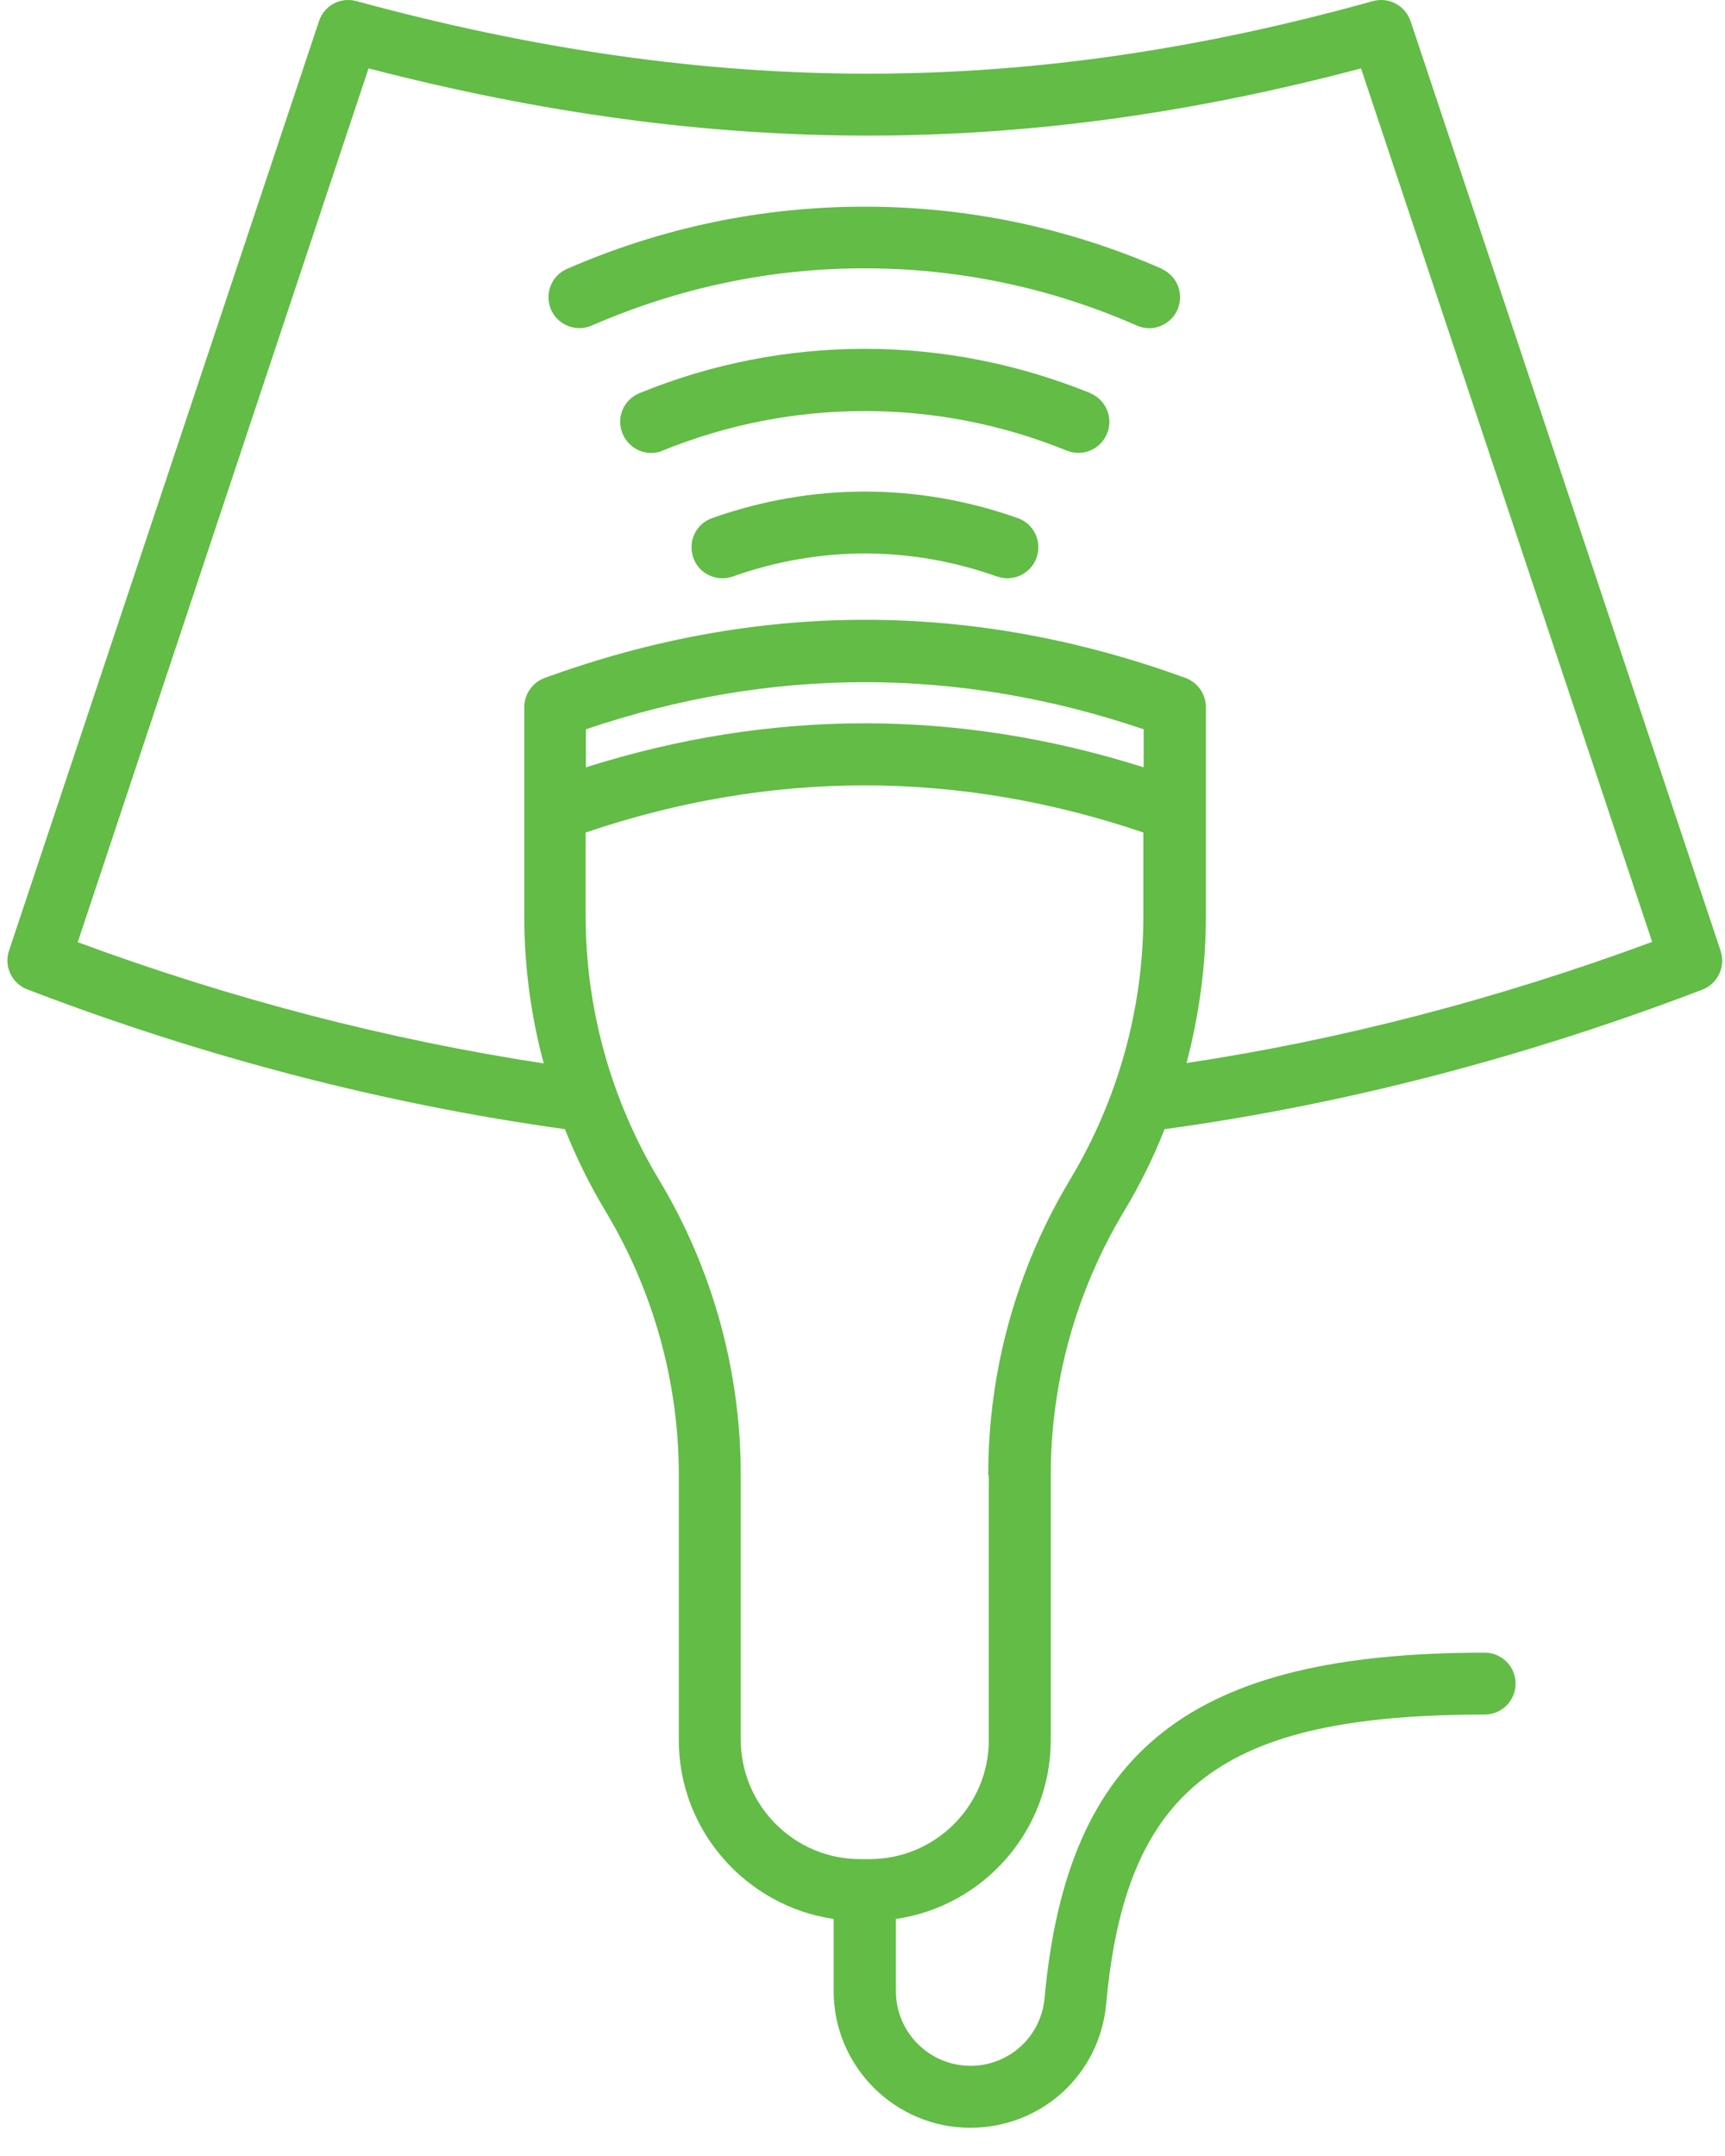 <svg width="52" height="65" viewBox="0 0 52 65" fill="none" xmlns="http://www.w3.org/2000/svg">
<path d="M51.867 28.664L42.522 0.639C42.362 0.168 41.864 -0.099 41.384 0.034C30.919 2.951 21.468 2.951 10.745 0.034C10.265 -0.099 9.767 0.168 9.616 0.639L0.271 28.664C0.111 29.135 0.36 29.651 0.822 29.829C6.202 31.891 11.652 33.296 17.031 34.043C17.369 34.897 17.778 35.724 18.258 36.524C19.698 38.924 20.463 41.672 20.463 44.472V52.466C20.463 55.204 22.508 57.471 25.131 57.854V60.032C25.131 62.299 26.98 64.149 29.248 64.149C31.39 64.149 33.151 62.548 33.346 60.414C33.942 53.888 36.823 51.692 44.754 51.692C45.27 51.692 45.687 51.274 45.687 50.758C45.687 50.243 45.27 49.825 44.754 49.825C35.889 49.825 32.173 52.75 31.488 60.245C31.381 61.401 30.421 62.281 29.256 62.281C28.021 62.281 27.007 61.277 27.007 60.032V57.854C29.648 57.471 31.675 55.195 31.675 52.457V44.472C31.675 41.672 32.44 38.924 33.88 36.524C34.36 35.732 34.769 34.897 35.107 34.043C40.495 33.305 45.945 31.891 51.316 29.837C51.778 29.66 52.027 29.144 51.867 28.673V28.664ZM34.476 23.134C28.892 21.364 23.246 21.364 17.662 23.134V21.987C23.246 20.093 28.892 20.093 34.476 21.987V23.134ZM29.808 44.472V52.457C29.808 54.439 28.198 56.049 26.216 56.049H25.922C23.948 56.049 22.339 54.439 22.33 52.457V44.464C22.33 41.325 21.477 38.24 19.858 35.555C18.418 33.154 17.654 30.407 17.654 27.606V25.099C23.237 23.205 28.883 23.205 34.467 25.099V27.606C34.467 30.407 33.702 33.154 32.262 35.555C30.643 38.249 29.79 41.325 29.79 44.464L29.808 44.472ZM35.765 32.06C36.147 30.611 36.352 29.117 36.352 27.606V21.32C36.352 20.929 36.103 20.573 35.738 20.44C29.328 18.101 22.828 18.101 16.418 20.44C16.053 20.573 15.804 20.929 15.804 21.32V27.606C15.804 29.117 16 30.611 16.391 32.06C11.723 31.349 7.011 30.131 2.343 28.406L11.11 2.062C21.539 4.764 30.848 4.764 41.028 2.062L49.804 28.397C45.136 30.122 40.424 31.349 35.756 32.051L35.765 32.06Z" fill="#62BC46"/>
<path d="M30.679 15.62C27.674 14.554 24.473 14.554 21.468 15.62C20.979 15.79 20.73 16.323 20.898 16.812C21.067 17.301 21.601 17.55 22.09 17.381C24.695 16.456 27.451 16.456 30.056 17.381C30.163 17.416 30.261 17.434 30.368 17.434C30.75 17.434 31.114 17.194 31.248 16.812C31.417 16.323 31.168 15.79 30.679 15.62Z" fill="#62BC46"/>
<path d="M32.866 11.851C30.688 10.97 28.403 10.517 26.073 10.517C23.744 10.517 21.459 10.962 19.281 11.851C18.8 12.046 18.569 12.589 18.765 13.069C18.916 13.433 19.263 13.656 19.627 13.656C19.743 13.656 19.867 13.638 19.974 13.585C21.93 12.793 23.975 12.393 26.064 12.393C28.154 12.393 30.208 12.793 32.155 13.585C32.635 13.78 33.178 13.549 33.373 13.069C33.569 12.589 33.337 12.046 32.857 11.851H32.866Z" fill="#62BC46"/>
<path d="M35.033 8.107C32.188 6.863 29.165 6.231 26.062 6.231C22.959 6.231 19.945 6.863 17.091 8.107C16.62 8.312 16.406 8.863 16.611 9.334C16.815 9.806 17.366 10.019 17.838 9.815C20.452 8.677 23.217 8.09 26.053 8.09C28.89 8.09 31.663 8.668 34.269 9.815C34.393 9.868 34.518 9.895 34.642 9.895C34.998 9.895 35.344 9.681 35.496 9.334C35.7 8.863 35.487 8.312 35.016 8.107H35.033Z" fill="#62BC46"/>
</svg>